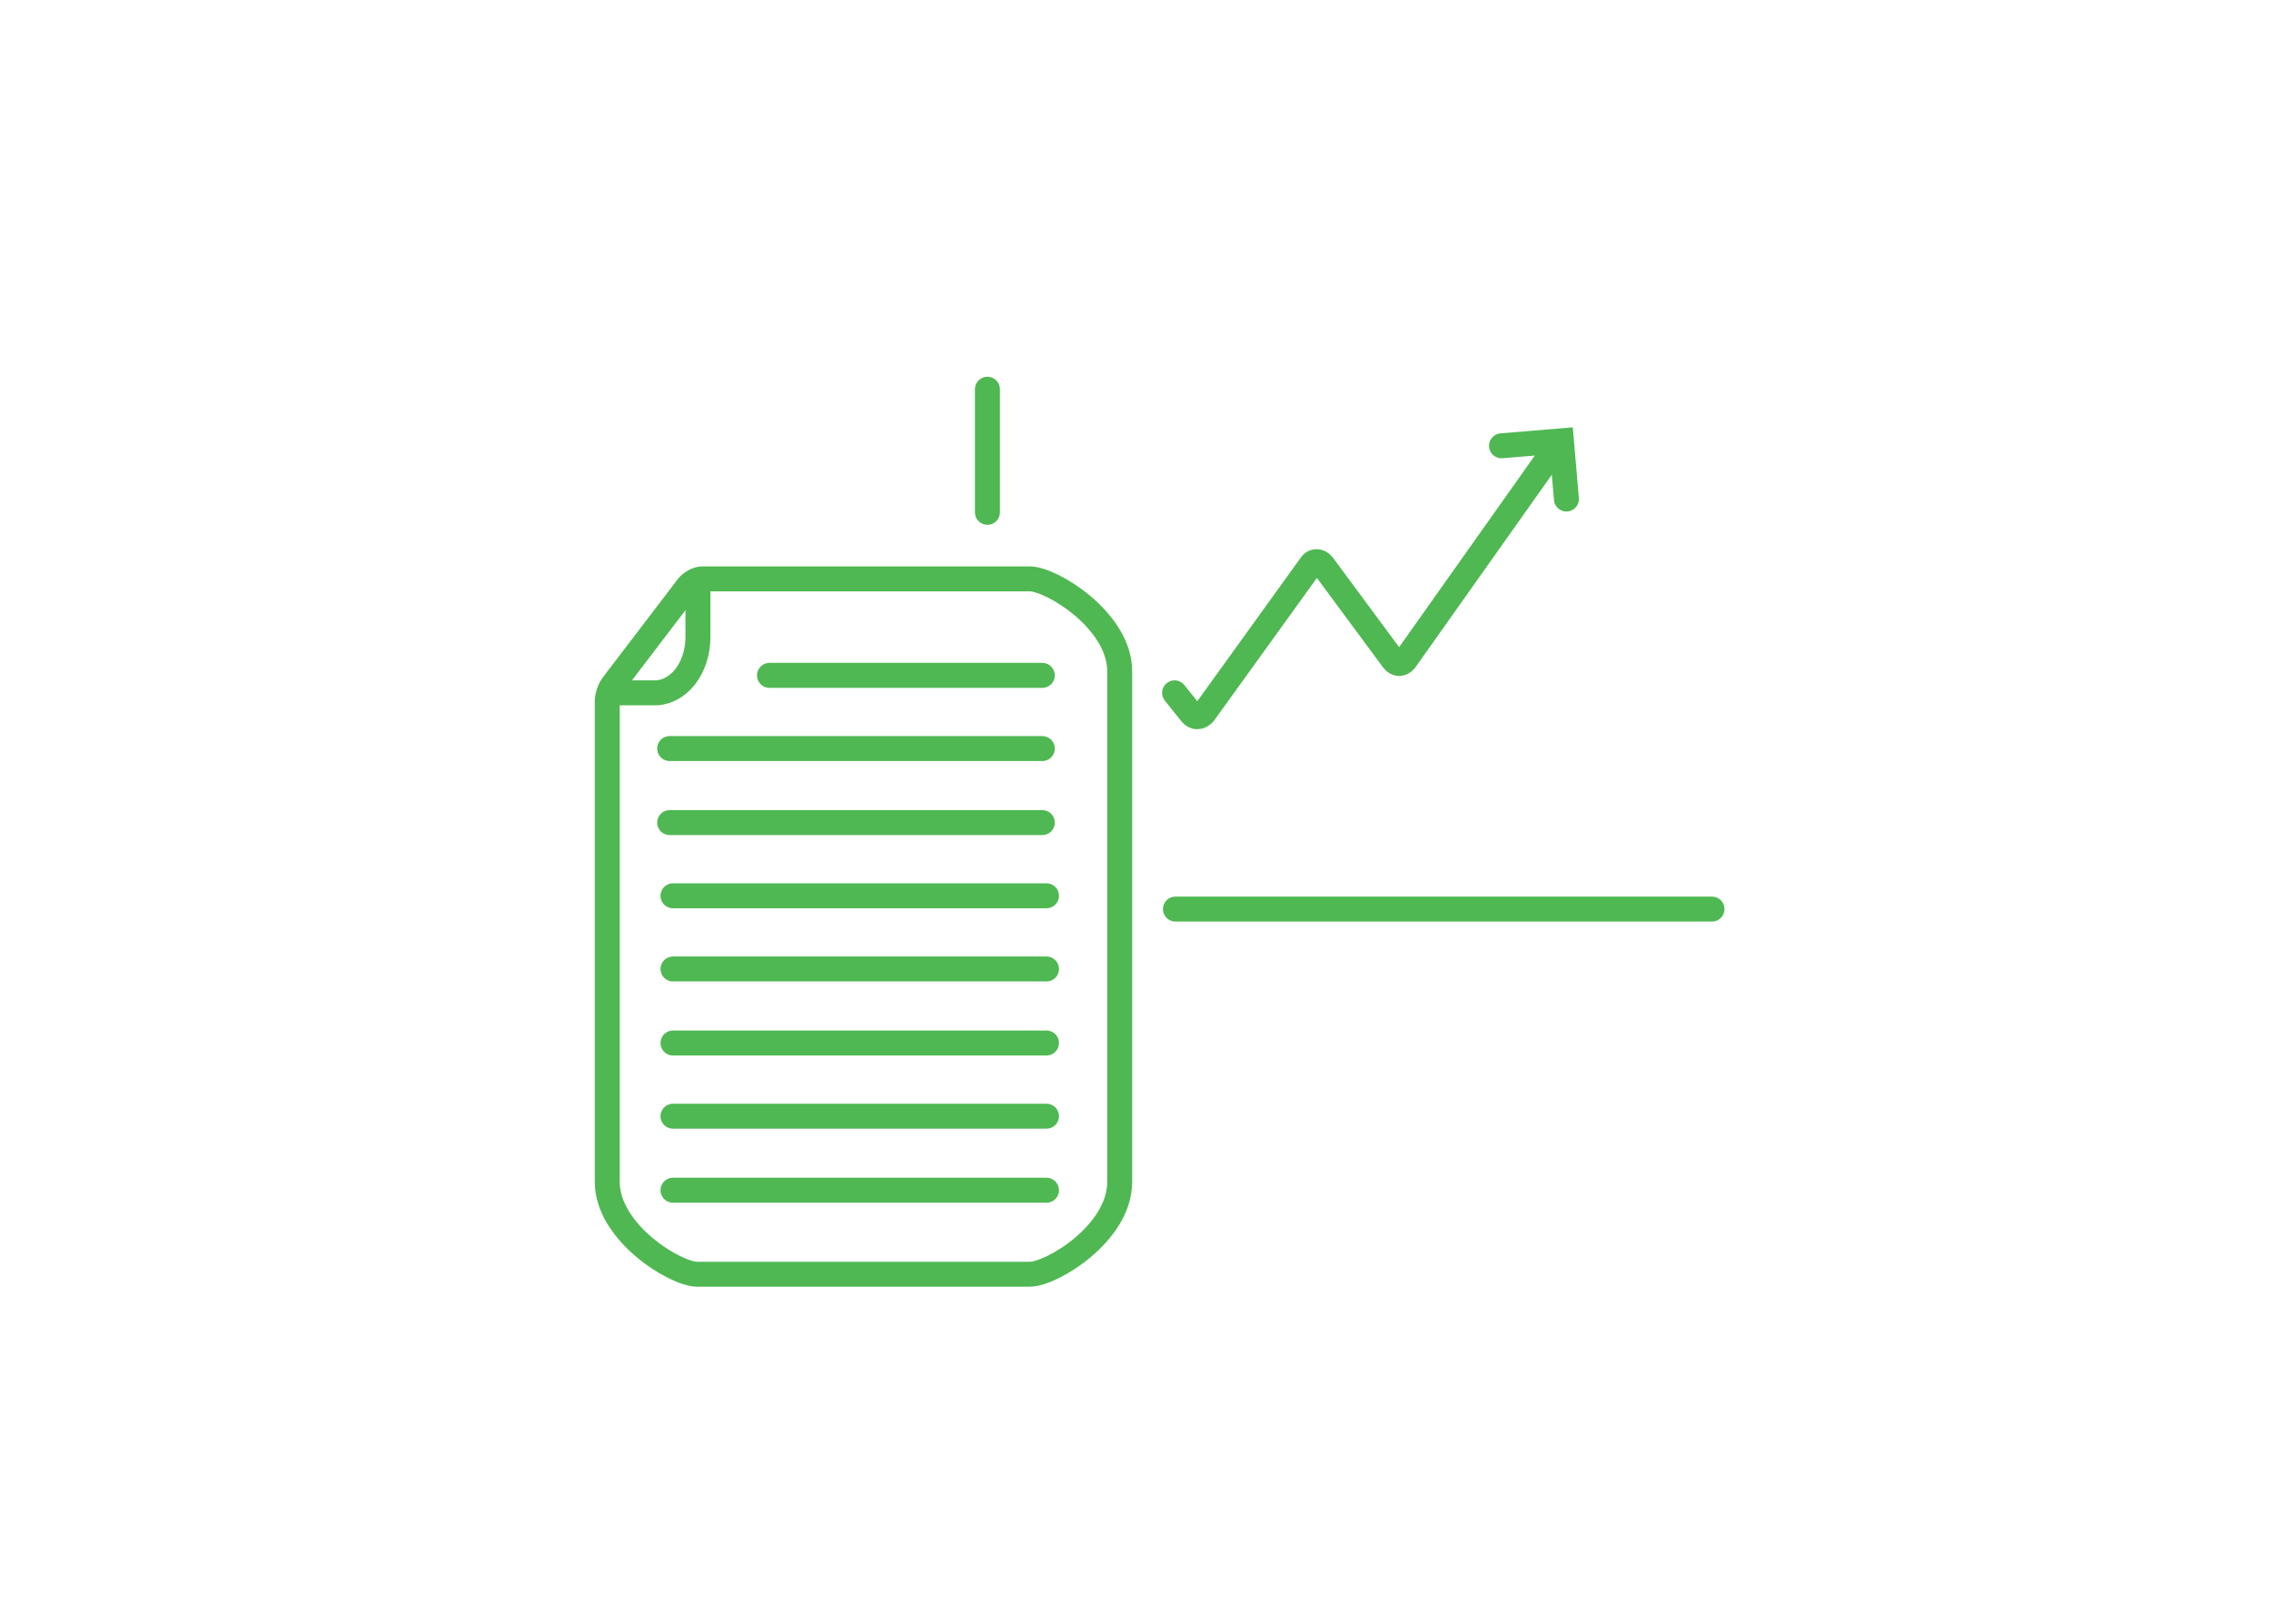 <?xml version="1.0" encoding="UTF-8"?>
<!-- Generator: Adobe Illustrator 23.0.1, SVG Export Plug-In . SVG Version: 6.00 Build 0)  -->
<svg width="600px" height="429px" xmlns="http://www.w3.org/2000/svg" xmlns:xlink="http://www.w3.org/1999/xlink" version="1.1" id="Layer_1" x="0px" y="0px" viewBox="0 0 273 195" style="enable-background:new 0 0 273 195;" xml:space="preserve">
<style type="text/css">
	.st0{fill:none;stroke:#4FB852;stroke-width:3;stroke-linecap:round;stroke-miterlimit:10;}
	.st1{fill:none;stroke:#4FB852;stroke-width:3;stroke-miterlimit:10;}
</style>
<g>
	<g>
		<g>
			<g>
				<line class="st0" x1="141.3" y1="109.2" x2="205.8" y2="109.2"></line>
			</g>
			<g>
				<path class="st0" d="M118.7,109.2"></path>
			</g>
			<g>
				<line class="st0" x1="118.7" y1="46.7" x2="118.7" y2="61.5"></line>
			</g>
			<g>
				<path class="st0" d="M141.2,83.2l2,2.5c0.4,0.5,1,0.5,1.5,0l12.9-17.9c0.3-0.5,1-0.5,1.4,0l8.5,11.5c0.4,0.5,1,0.5,1.4,0      l18.2-25.7"></path>
			</g>
			<g>
				<path class="st0" d="M137.6,78.6"></path>
			</g>
			<path class="st0" d="M187.2,53.3"></path>
		</g>
		<polyline class="st0" points="188.3,59.9 187.7,52.9 180.5,53.5   "></polyline>
	</g>
	<g>
		<g>
			<path class="st0" d="M82.7,70.4c0.3-0.4,1.1-0.9,1.7-0.9h39.4c2.6,0,10.8,5,10.8,11.1v61.4c0,6.2-8.2,11.1-10.8,11.1h-40     c-2.6,0-10.8-5-10.8-11.1V84.2c0-0.6,0.3-1.5,0.7-2L82.7,70.4z"></path>
		</g>
		<g>
			<path class="st1" d="M73.5,83.2c0,0,2.3,0,5.2,0c2.9,0,5.2-3,5.2-6.7s0-6.7,0-6.7"></path>
		</g>
		<line class="st0" x1="80.9" y1="107.6" x2="125.8" y2="107.6"></line>
		<line class="st0" x1="80.9" y1="116.4" x2="125.8" y2="116.4"></line>
		<line class="st0" x1="80.9" y1="125.3" x2="125.8" y2="125.3"></line>
		<line class="st0" x1="92.5" y1="81.1" x2="125.3" y2="81.1"></line>
		<line class="st0" x1="80.5" y1="89.9" x2="125.3" y2="89.9"></line>
		<line class="st0" x1="80.5" y1="98.8" x2="125.3" y2="98.8"></line>
		<line class="st0" x1="80.9" y1="134.1" x2="125.8" y2="134.1"></line>
		<line class="st0" x1="80.9" y1="143" x2="125.8" y2="143"></line>
	</g>
</g>
</svg>
